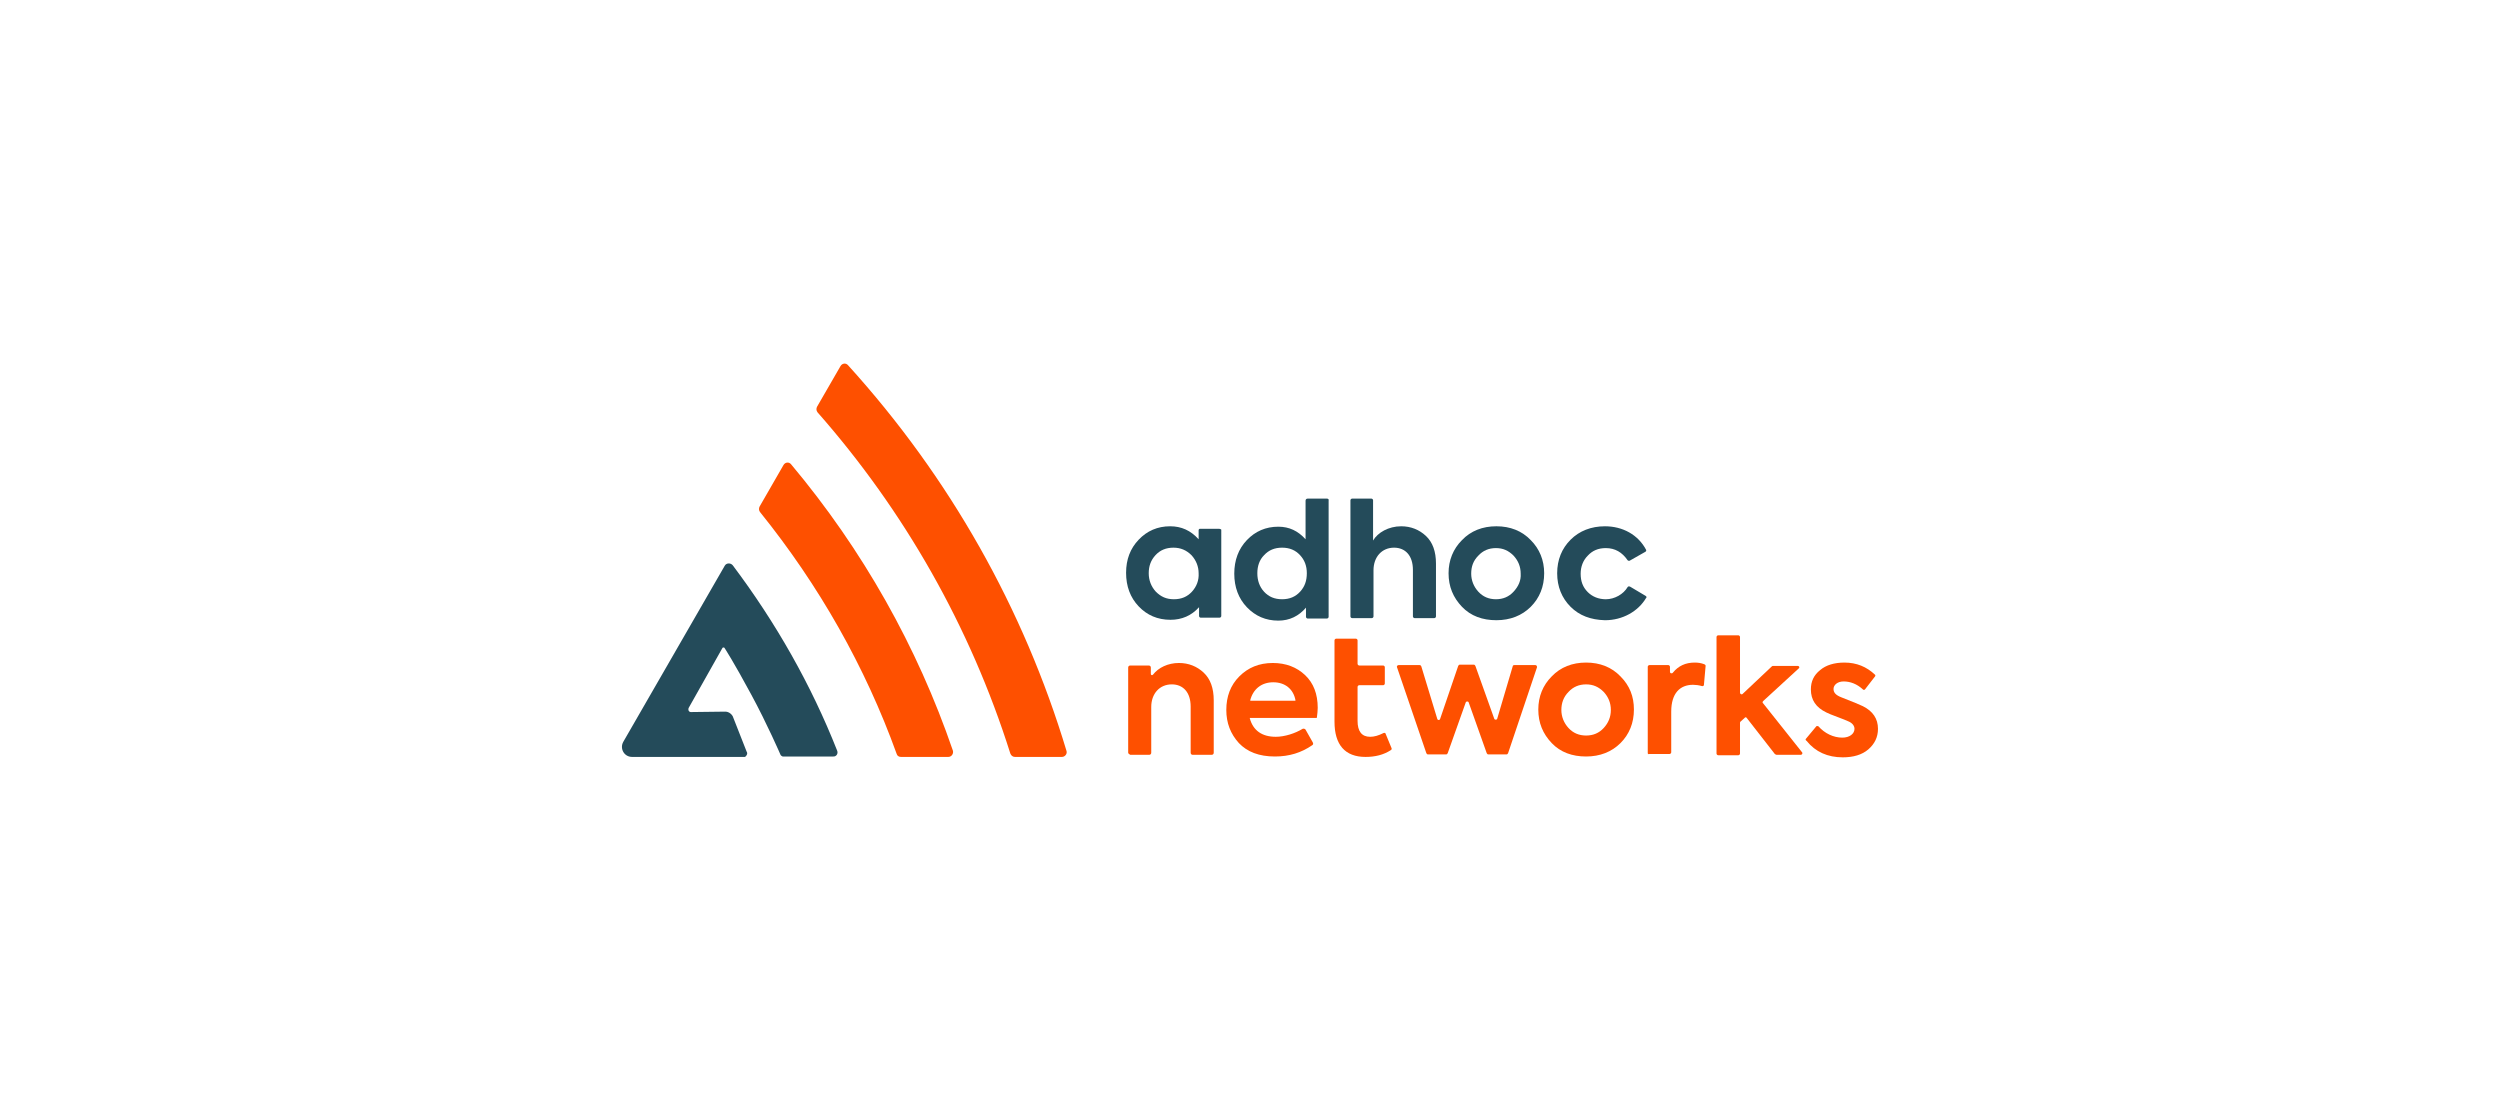 <?xml version="1.0" encoding="utf-8"?>
<svg xmlns="http://www.w3.org/2000/svg" xmlns:xlink="http://www.w3.org/1999/xlink" version="1.1" id="Ebene_1" x="0px" y="0px" viewBox="0 0 595.3 267.2" style="enable-background:new 0 0 595.3 267.2;" xml:space="preserve" width="444" height="199">
<style type="text/css">
	.st0{fill:#244B5A;}
	.st1{fill:#FE5000;}
</style>
<path class="st0" d="M199.2,179c-6.2-15.7-14.6-30.5-24.9-44.2c-0.5-0.6-1.5-0.6-1.9,0.1l-24.2,42c-0.9,1.6,0.2,3.6,2.1,3.6h5.3  h21.6c0.2-0.1,0.3-0.2,0.4-0.4c0.2-0.3,0.2-0.6,0-0.9l-3.3-8.4c-0.4-0.7-1.1-1.1-1.8-1.1l-8.1,0.1c-0.2,0-0.4,0-0.6-0.3  c-0.1-0.2-0.1-0.5,0-0.7l8-14.2c0.1-0.2,0.2-0.2,0.3-0.2c0.1,0,0.2,0,0.3,0.2c0,0,2.1,3.2,6.3,11c3.8,7,7,14.4,7,14.4  c0.1,0.2,0.3,0.3,0.5,0.4h12C199,180.5,199.5,179.7,199.2,179"/>
<path class="st1" d="M241.6,180.5h11.2c0.7,0,1.3-0.7,1.1-1.4c-10.2-33.9-27.8-65.2-52.1-92c-0.5-0.6-1.4-0.5-1.8,0.2l-5.6,9.7  c-0.2,0.4-0.2,0.9,0.1,1.3c20.6,23.4,36.4,51,46,81.4C240.7,180.2,241.1,180.5,241.6,180.5"/>
<path class="st1" d="M214.4,180.5h11.3c0.8,0,1.3-0.8,1.1-1.5c-8.5-24.8-21.5-47.9-38.6-68.3c-0.5-0.6-1.4-0.5-1.8,0.2l-5.7,9.9  c-0.2,0.4-0.2,0.9,0.1,1.3c14.1,17.5,25.1,36.9,32.6,57.7C213.5,180.2,213.9,180.5,214.4,180.5"/>
<path class="st0" d="M290.3,126.1h-4.6c-0.2,0-0.3,0.2-0.3,0.3v2.2c-1.9-2.1-4.1-3.1-6.8-3.1c-3,0-5.5,1.1-7.5,3.2  c-2,2.1-3,4.7-3,7.9s1,5.9,3,8c2,2.1,4.5,3.2,7.6,3.2c2.7,0,5-1,6.8-3v2.1c0,0.2,0.2,0.4,0.4,0.4h4.5c0.2,0,0.4-0.2,0.4-0.4v-20.6  C290.7,126.2,290.5,126.1,290.3,126.1z M283.8,141.1c-1.1,1.2-2.5,1.8-4.3,1.8s-3.1-0.6-4.3-1.8c-1.1-1.2-1.7-2.7-1.7-4.4  c0-1.7,0.5-3.1,1.6-4.3c1.1-1.2,2.5-1.8,4.3-1.8c1.7,0,3.1,0.6,4.3,1.8c1.1,1.2,1.7,2.7,1.7,4.3  C285.5,138.4,284.9,139.9,283.8,141.1z"/>
<path class="st0" d="M316,118.9h-4.6c-0.3,0-0.5,0.2-0.5,0.5v9.2c-1.8-2-3.9-3-6.5-3c-3,0-5.5,1.1-7.5,3.2c-2,2.1-3,4.8-3,8  c0,3.2,1,5.9,3,8c2,2.1,4.5,3.2,7.5,3.2c2.7,0,4.9-1.1,6.6-3.1v2.2c0,0.2,0.2,0.4,0.4,0.4h4.6c0.2,0,0.4-0.2,0.4-0.4v-27.7  C316.5,119.1,316.3,118.9,316,118.9z M309.6,141.1c-1.1,1.2-2.5,1.8-4.3,1.8c-1.8,0-3.2-0.6-4.3-1.8c-1.1-1.2-1.6-2.7-1.6-4.4  c0-1.7,0.5-3.2,1.6-4.3c1.1-1.2,2.5-1.8,4.3-1.8c1.8,0,3.2,0.6,4.3,1.8c1.1,1.2,1.6,2.6,1.6,4.3  C311.2,138.5,310.7,139.9,309.6,141.1z"/>
<path class="st0" d="M321.6,147v-27.7c0-0.2,0.2-0.4,0.4-0.4h4.6c0.2,0,0.4,0.2,0.4,0.4v9.6c1.1-1.9,3.7-3.4,6.7-3.4  c2.3,0,4.3,0.8,5.9,2.3c1.6,1.5,2.4,3.7,2.4,6.6V147c0,0.2-0.2,0.4-0.4,0.4h-4.7c-0.2,0-0.4-0.2-0.4-0.4v-11.1  c0-3.4-1.8-5.3-4.5-5.3c-2.9,0-4.9,2.2-4.9,5.4v11c0,0.2-0.2,0.4-0.4,0.4H322C321.8,147.4,321.6,147.2,321.6,147"/>
<g>
	<path class="st0" d="M364.6,128.8c-2.1-2.2-4.9-3.3-8.2-3.3c-3.3,0-6.1,1.1-8.2,3.3c-2.1,2.1-3.2,4.8-3.2,7.9c0,3.2,1.1,5.8,3.2,8   s4.9,3.2,8.2,3.2c3.3,0,6.1-1.1,8.2-3.2s3.2-4.8,3.2-8C367.8,133.6,366.7,130.9,364.6,128.8z M360.5,141.1   c-1.1,1.2-2.5,1.8-4.2,1.8c-1.7,0-3.1-0.6-4.2-1.8c-1.1-1.2-1.7-2.7-1.7-4.3c0-1.7,0.5-3.1,1.7-4.3c1.1-1.2,2.5-1.8,4.2-1.8   c1.7,0,3,0.6,4.2,1.8c1.1,1.2,1.7,2.6,1.7,4.3C362.3,138.4,361.7,139.8,360.5,141.1z"/>
	<path class="st0" d="M374.1,144.7c-2.1-2.1-3.2-4.8-3.2-8c0-3.2,1.1-5.9,3.2-8c2.1-2.1,4.9-3.2,8.2-3.2c4.2,0,7.9,2,9.8,5.6   c0.1,0.2,0,0.4-0.2,0.5l-3.7,2.1c-0.2,0.1-0.4,0-0.5-0.1c-1.3-1.9-3-2.9-5.2-2.9c-1.8,0-3.2,0.6-4.3,1.8c-1.1,1.1-1.7,2.6-1.7,4.3   c0,1.8,0.5,3.2,1.7,4.4c1.1,1.1,2.6,1.7,4.3,1.7c2.1,0,4.2-1.2,5.2-2.9c0.1-0.2,0.4-0.2,0.6-0.1l3.7,2.2c0.2,0.1,0.3,0.4,0.1,0.5   c-1.9,3.2-5.6,5.3-9.8,5.3C378.9,147.8,376.2,146.8,374.1,144.7"/>
</g>
<path class="st1" d="M268.6,179.5v-20.3c0-0.3,0.2-0.5,0.5-0.5h4.4c0.3,0,0.5,0.2,0.5,0.5v1.5c0,0.3,0.3,0.4,0.5,0.2  c1.3-1.7,3.6-2.8,6.2-2.8c2.3,0,4.3,0.8,5.9,2.3c1.6,1.5,2.4,3.7,2.4,6.6v12.5c0,0.3-0.2,0.5-0.5,0.5H284c-0.3,0-0.5-0.2-0.5-0.5  v-11c0-3.4-1.8-5.3-4.5-5.3c-2.9,0-4.9,2.2-4.9,5.4v10.9c0,0.3-0.2,0.5-0.5,0.5h-4.5C268.9,179.9,268.6,179.7,268.6,179.5"/>
<path class="st1" d="M310.8,161c-2-1.9-4.6-2.9-7.7-2.9c-3.3,0-5.9,1.1-8,3.2c-2.1,2.1-3.1,4.8-3.1,8c0,3.1,1,5.7,3,7.9  c2,2.1,4.8,3.2,8.6,3.2c3.4,0,6.3-0.9,8.9-2.7c0.2-0.1,0.3-0.4,0.1-0.7l-1.7-3c-0.1-0.2-0.5-0.3-0.7-0.2c-1.8,1.1-4.3,1.9-6.4,1.9  c-3.3,0-5.4-1.5-6.2-4.4c0-0.1,0-0.1,0.1-0.1h15.8c0,0,0.1,0,0.1-0.1c0.1-0.8,0.2-1.6,0.2-2.3C313.8,165.5,312.8,162.9,310.8,161z   M308.4,167.1h-10.6c-0.1,0-0.1-0.1-0.1-0.1c0.7-2.7,2.7-4.3,5.5-4.3c2.8,0,4.8,1.6,5.3,4.3C308.5,167.1,308.4,167.1,308.4,167.1z"/>
<path class="st1" d="M331.4,178.4c0.1,0.2,0,0.4-0.2,0.5c-1.7,1.1-3.7,1.6-6,1.6c-4.9,0-7.4-2.9-7.4-8.4l0-19.4  c0-0.2,0.2-0.4,0.4-0.4h4.7c0.2,0,0.4,0.2,0.4,0.4v5.6c0,0.2,0.2,0.4,0.4,0.4h5.7c0.2,0,0.4,0.2,0.4,0.4v3.9c0,0.2-0.2,0.4-0.4,0.4  h-5.7c-0.2,0-0.4,0.2-0.4,0.4v8.1c0,2.5,1,3.8,3,3.8c1,0,2-0.3,3.2-0.9c0.2-0.1,0.5,0,0.5,0.2L331.4,178.4z"/>
<path class="st1" d="M339.7,179.6l-7-20.5c-0.1-0.2,0.1-0.5,0.4-0.5h5c0.2,0,0.3,0.1,0.4,0.3l3.8,12.5c0.1,0.4,0.6,0.4,0.7,0  l4.3-12.6c0.1-0.2,0.2-0.3,0.4-0.3h3.3c0.2,0,0.3,0.1,0.4,0.3l4.5,12.6c0.1,0.3,0.6,0.3,0.7,0l3.7-12.5c0-0.2,0.2-0.3,0.4-0.3h5  c0.3,0,0.4,0.3,0.4,0.5l-6.9,20.5c-0.1,0.2-0.2,0.3-0.4,0.3h-4.3c-0.2,0-0.3-0.1-0.4-0.3l-4.3-12.1c-0.1-0.3-0.6-0.3-0.7,0  l-4.3,12.1c-0.1,0.2-0.2,0.3-0.4,0.3h-4.3C339.9,179.9,339.8,179.8,339.7,179.6"/>
<path class="st1" d="M386,161.3c-2.1-2.2-4.9-3.3-8.2-3.3c-3.3,0-6.1,1.1-8.2,3.3c-2.1,2.1-3.2,4.8-3.2,7.9c0,3.2,1.1,5.8,3.2,8  s4.9,3.2,8.2,3.2c3.3,0,6.1-1.1,8.2-3.2s3.2-4.8,3.2-8C389.2,166.1,388.2,163.5,386,161.3z M382,173.6c-1.1,1.2-2.5,1.8-4.2,1.8  c-1.7,0-3.1-0.6-4.2-1.8c-1.1-1.2-1.7-2.7-1.7-4.3s0.5-3.1,1.7-4.3c1.1-1.2,2.5-1.8,4.2-1.8c1.7,0,3,0.6,4.2,1.8  c1.1,1.2,1.7,2.6,1.7,4.3S383.1,172.4,382,173.6z"/>
<path class="st1" d="M392.5,179.6V159c0-0.2,0.2-0.4,0.4-0.4h4.5c0.2,0,0.4,0.2,0.4,0.4v1.2c0,0.4,0.5,0.5,0.7,0.2  c1.3-1.6,3-2.4,5.2-2.4c0.8,0,1.5,0.1,2.3,0.4c0.2,0.1,0.3,0.2,0.3,0.4l-0.4,4.5c0,0.2-0.2,0.4-0.5,0.3c-0.7-0.2-1.5-0.3-2.1-0.3  c-3.1,0-5.2,2-5.2,6.4v9.7c0,0.2-0.2,0.4-0.4,0.4h-4.8C392.7,179.9,392.5,179.8,392.5,179.6"/>
<path class="st1" d="M422.8,179.8l-6.7-8.6c-0.1-0.2-0.4-0.2-0.5,0l-1,0.9c-0.1,0.1-0.1,0.2-0.1,0.3v7.3c0,0.2-0.2,0.4-0.4,0.4h-4.8  c-0.2,0-0.4-0.2-0.4-0.4v-27.8c0-0.2,0.2-0.4,0.4-0.4h4.8c0.2,0,0.4,0.2,0.4,0.4v13.3c0,0.3,0.4,0.5,0.6,0.3l7-6.6  c0.1-0.1,0.2-0.1,0.3-0.1h5.9c0.3,0,0.5,0.4,0.2,0.6l-8.5,7.8c-0.1,0.1-0.2,0.4,0,0.5l9.3,11.7c0.2,0.2,0,0.6-0.3,0.6h-5.8  C423,179.9,422.9,179.9,422.8,179.8"/>
<path class="st1" d="M430.2,176.2l2.5-3c0.1-0.1,0.3-0.1,0.5,0c1.5,1.7,3.6,2.7,5.7,2.7c1.7,0,2.9-0.9,2.9-2.1  c0-0.7-0.5-1.4-1.5-1.8c-0.4-0.2-1.2-0.5-2.5-1c-1.4-0.5-2.3-0.9-2.7-1.1c-2.5-1.2-3.7-3-3.7-5.5c0-1.9,0.7-3.4,2.2-4.6  c1.4-1.2,3.4-1.8,5.8-1.8c2.9,0,5.3,1,7.3,2.9c0.1,0.1,0.1,0.3,0,0.4l-2.4,3.1c-0.1,0.1-0.3,0.2-0.5,0c-1.4-1.3-3-1.9-4.6-1.9  c-1.4,0-2.4,0.8-2.4,1.8c0,0.9,0.6,1.5,1.9,2c2.8,1.1,4.5,1.8,5.1,2.1c2.4,1.2,3.6,3,3.6,5.4c0,2-0.8,3.6-2.3,4.9  c-1.5,1.3-3.6,1.9-6.1,1.9c-3.6,0-6.5-1.3-8.6-3.9C430.1,176.5,430.1,176.3,430.2,176.2"/>
</svg>
